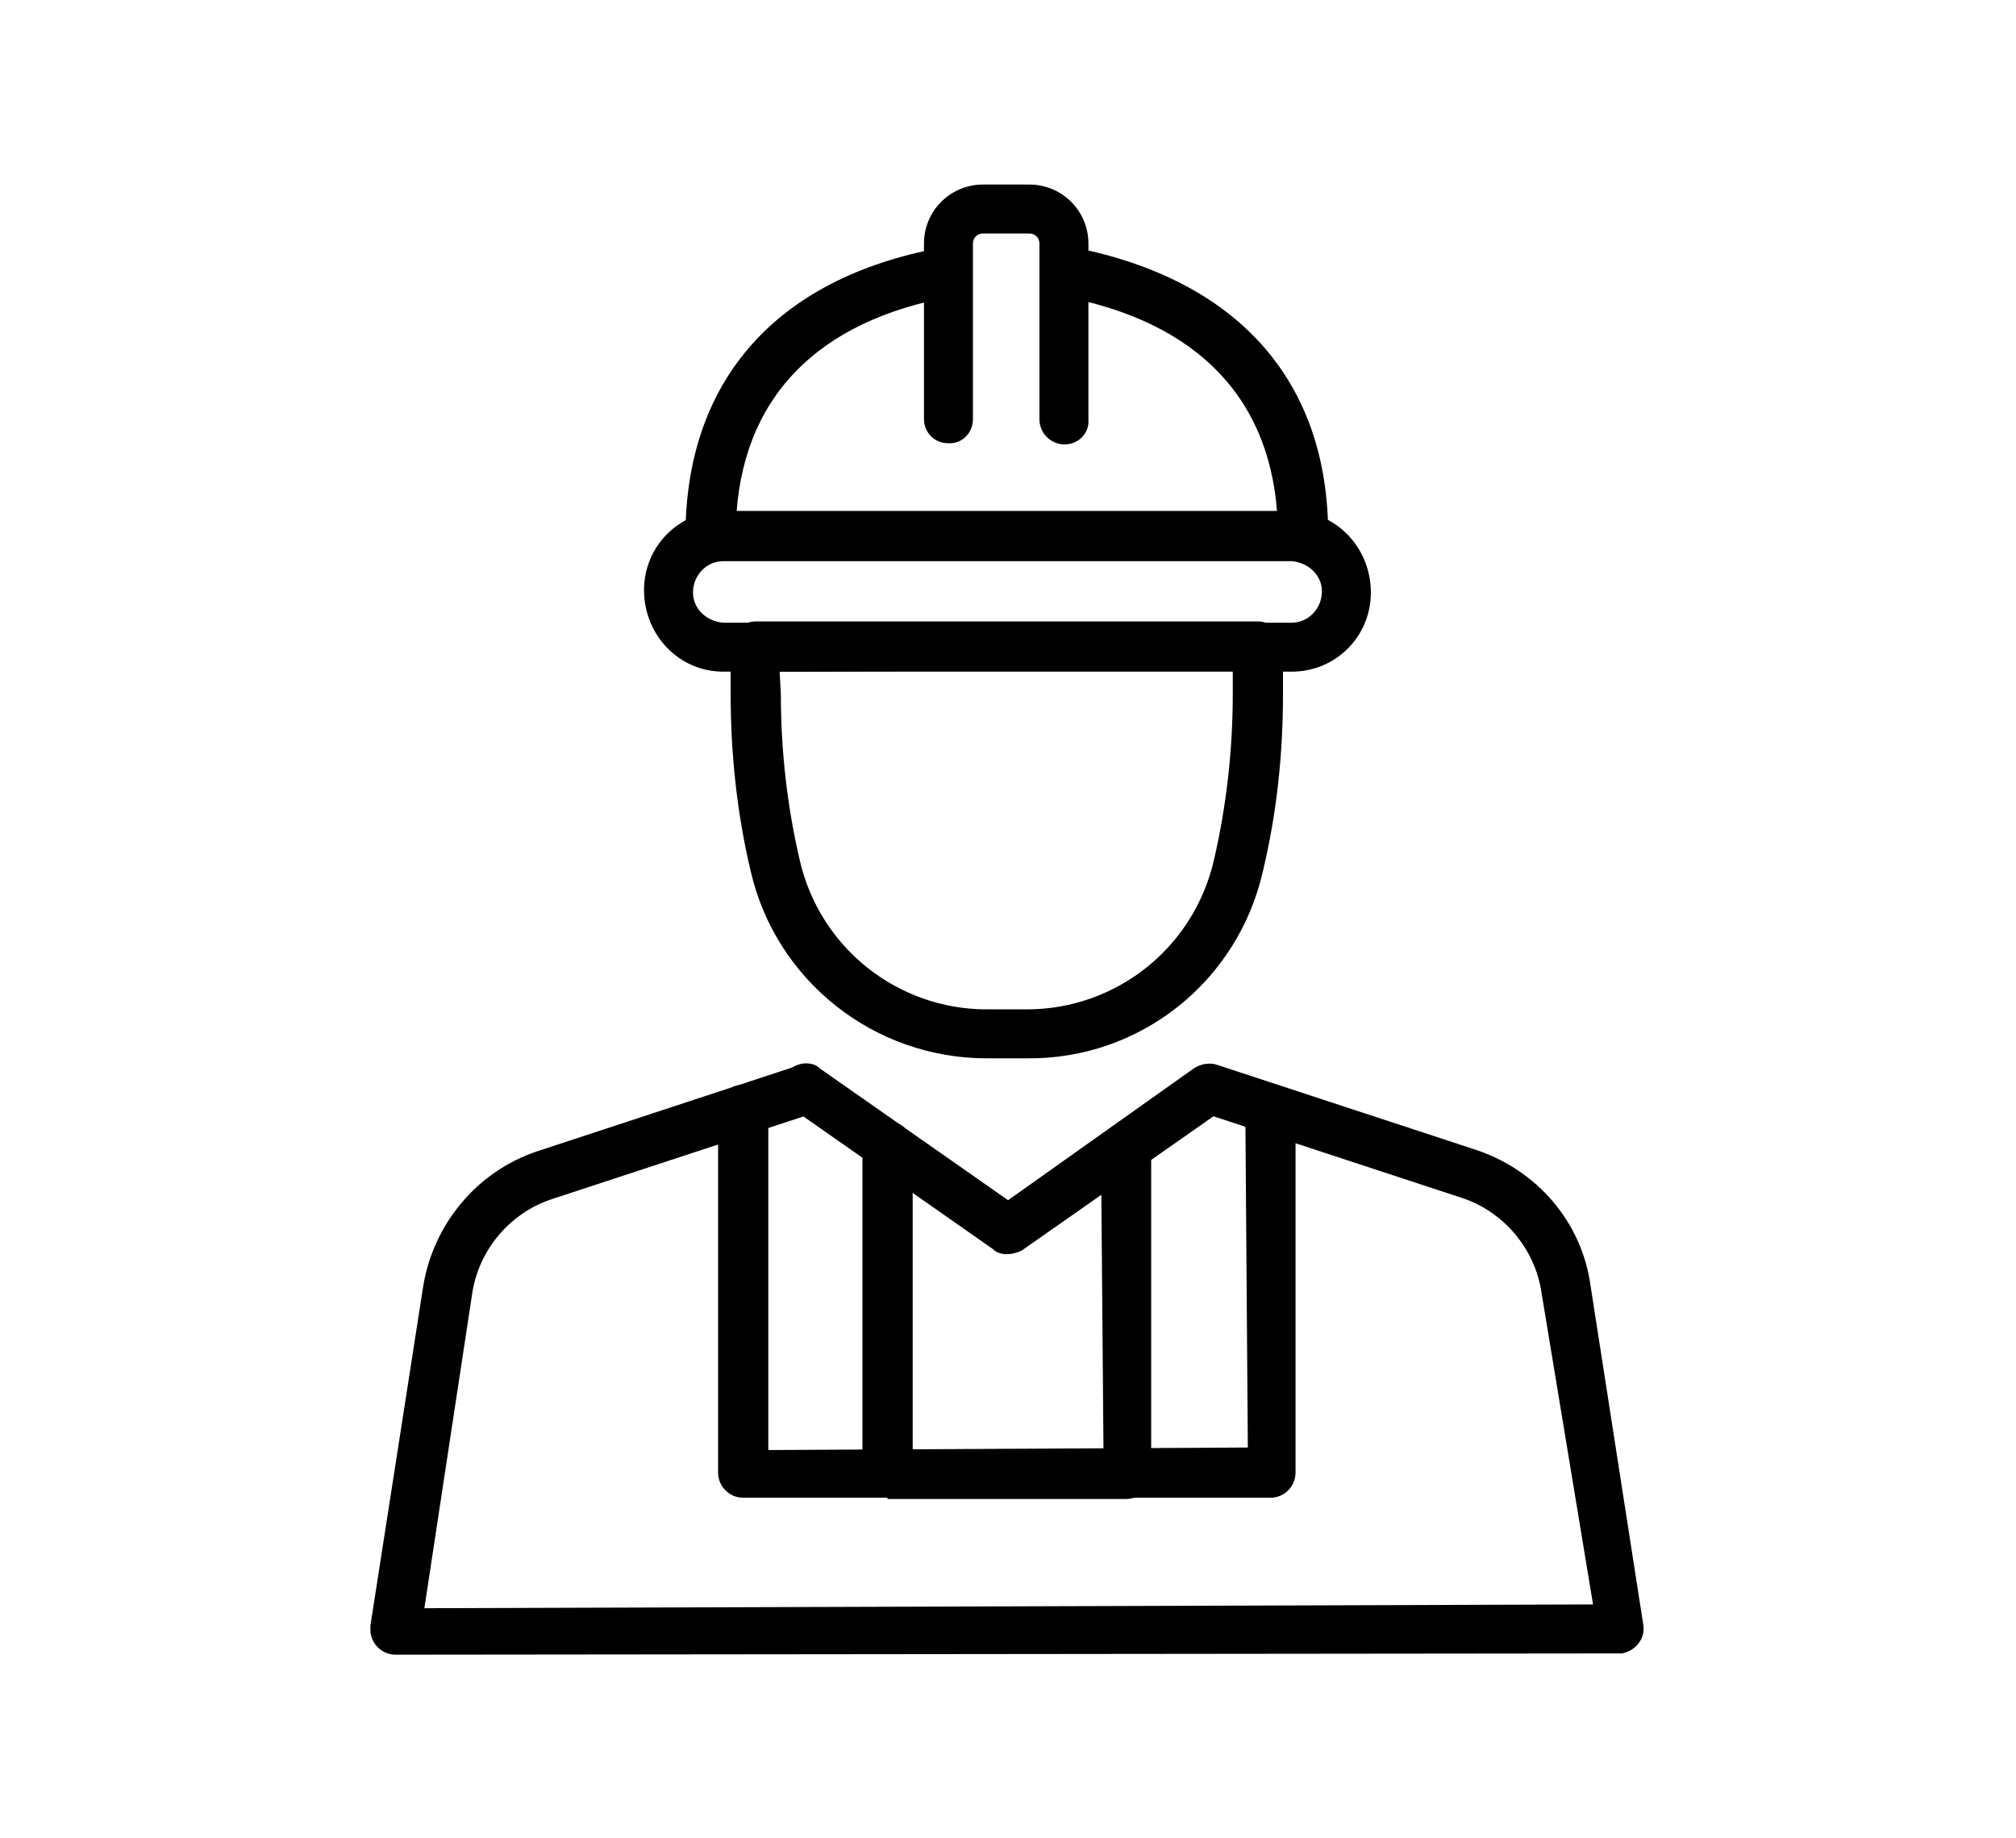<?xml version="1.0" encoding="utf-8"?>
<!-- Generator: Adobe Illustrator 25.3.1, SVG Export Plug-In . SVG Version: 6.00 Build 0)  -->
<svg version="1.1" id="レイヤー_1" xmlns="http://www.w3.org/2000/svg" xmlns:xlink="http://www.w3.org/1999/xlink" x="0px"
	 y="0px" viewBox="0 0 160.6 146.4" style="enable-background:new 0 0 160.6 146.4;" xml:space="preserve">
<g id="グループ_80" transform="translate(-756.794 -267)">
	<g id="グループ_74">
		<g id="グループ_72">
			<g id="グループ_69">
				<g id="グループ_67">
					<path id="パス_50" d="M860.6,311.7c-1.1,0-2-0.9-2-2c0-10.1-5.6-16.6-16.2-18.9c-1.1-0.2-1.8-1.3-1.5-2.4
						c0.2-0.9,1-1.6,1.9-1.6c12.9,2.7,19.8,10.8,19.8,22.8C862.6,310.8,861.7,311.7,860.6,311.7z"/>
				</g>
				<g id="グループ_68">
					<path id="パス_51" d="M813.4,311.7c-1.1,0-2-0.9-2-2l0,0c0-12.1,6.9-20.2,19.5-22.8c0,0,0.1,0,0.1,0c1-0.1,2,0.5,2.2,1.6
						c0.2,1.1-0.5,2.1-1.5,2.3c0,0,0,0,0,0c-10.6,2.2-16.3,8.7-16.3,18.9C815.4,310.8,814.5,311.7,813.4,311.7z"/>
				</g>
			</g>
			<g id="グループ_70">
				<path id="パス_52" d="M841.6,302.4c-1.1,0-2-0.9-2-2v-14c0-0.4-0.3-0.8-0.8-0.8h-3.7c-0.4,0-0.8,0.3-0.8,0.8v14
					c0,1.1-0.9,2-2,1.9c-1.1,0-1.9-0.9-1.9-1.9v-14c0-2.6,2.1-4.7,4.7-4.7h3.7c2.6,0,4.7,2.1,4.7,4.7v14
					C843.6,301.5,842.7,302.4,841.6,302.4z"/>
			</g>
			<g id="グループ_71">
				<path id="パス_53" d="M814.4,320.5c-3.5,0-6.3-2.9-6.3-6.5c0-3.5,2.8-6.3,6.3-6.3h45.3c3.5,0,6.3,2.9,6.3,6.5
					c0,3.5-2.8,6.3-6.3,6.3H814.4z M814.4,311.7c-1.3,0-2.4,1.1-2.4,2.5c0,1.3,1.1,2.3,2.4,2.4h45.3c1.3,0,2.4-1.1,2.4-2.5
					c0-1.3-1.1-2.3-2.4-2.4H814.4z"/>
			</g>
		</g>
		<g id="グループ_73">
			<path id="パス_54" d="M835.4,351.3c-9,0-16.8-6.2-18.8-14.9c-1.1-4.6-1.6-9.4-1.6-14.1v-3.8c0-1.1,0.9-2,2-2H857
				c1.1,0,2,0.9,2,2v3.8c0,4.8-0.5,9.5-1.6,14.1c-2,8.8-9.8,15-18.8,14.9H835.4z M819,322.3c0,4.5,0.5,8.9,1.5,13.2
				c1.6,7,7.8,11.9,14.9,11.9h3.2c7.1,0,13.3-4.9,14.9-11.9c1-4.3,1.5-8.8,1.5-13.2v-2l-36.1,0.2L819,322.3z"/>
		</g>
	</g>
	<g id="グループ_77">
		<g id="グループ_75">
			<path id="パス_55" d="M788.3,398.8c-1.1,0-2-0.9-2-2c0-0.1,0-0.2,0-0.3l4.2-27c0.8-5,4.3-9.2,9.1-10.8l20.7-6.8
				c1-0.3,2.2,0.2,2.5,1.3c0.3,1-0.2,2.2-1.3,2.5l-20.7,6.8c-3.4,1.1-5.9,4.1-6.4,7.6l-3.8,25l93.1-0.3l-4.1-24.8
				c-0.5-3.5-3-6.5-6.4-7.6l-20.7-6.8c-1-0.3-1.6-1.5-1.3-2.5s1.5-1.6,2.5-1.3l20.7,6.8c4.8,1.6,8.4,5.7,9.1,10.8l4.2,27
				c0.2,1.1-0.6,2.1-1.7,2.3c-0.1,0-0.2,0-0.3,0L788.3,398.8z"/>
		</g>
		<g id="グループ_76">
			<path id="パス_56" d="M837,366.9c-0.4,0-0.8-0.1-1.1-0.4l-16-11.2c-0.9-0.6-1.1-1.9-0.5-2.8c0.4-0.5,1-0.8,1.6-0.8
				c0.4,0,0.8,0.1,1.1,0.4l15,10.5l14.8-10.5c0.9-0.6,2.1-0.4,2.8,0.5c0.6,0.9,0.4,2.1-0.5,2.8c0,0,0,0,0,0l-16,11.2
				C837.8,366.8,837.4,366.9,837,366.9z"/>
		</g>
	</g>
	<g id="グループ_78">
		<path id="パス_57" d="M816,386.3c-1.1,0-2-0.9-2-2v-28.9c0-1.1,0.9-2,2-2s2,0.9,2,2v27.1l38.2-0.2l-0.2-26.9c0-1.1,0.9-2,2-2
			s2,0.9,2,2v28.9c0,1.1-0.9,2-2,2L816,386.3z"/>
	</g>
	<g id="グループ_79">
		<path id="パス_58" d="M827.5,386.3c-1.1,0-2-0.9-2-2v-26c0-1.1,0.9-2,2-2s2,0.9,2,2l0,0v24.3l15.2-0.2l-0.2-24c0-1.1,0.9-2,2-2
			s2,0.9,2,2v26c0,1.1-0.9,2-2,2H827.5z"/>
	</g>
</g>
</svg>
